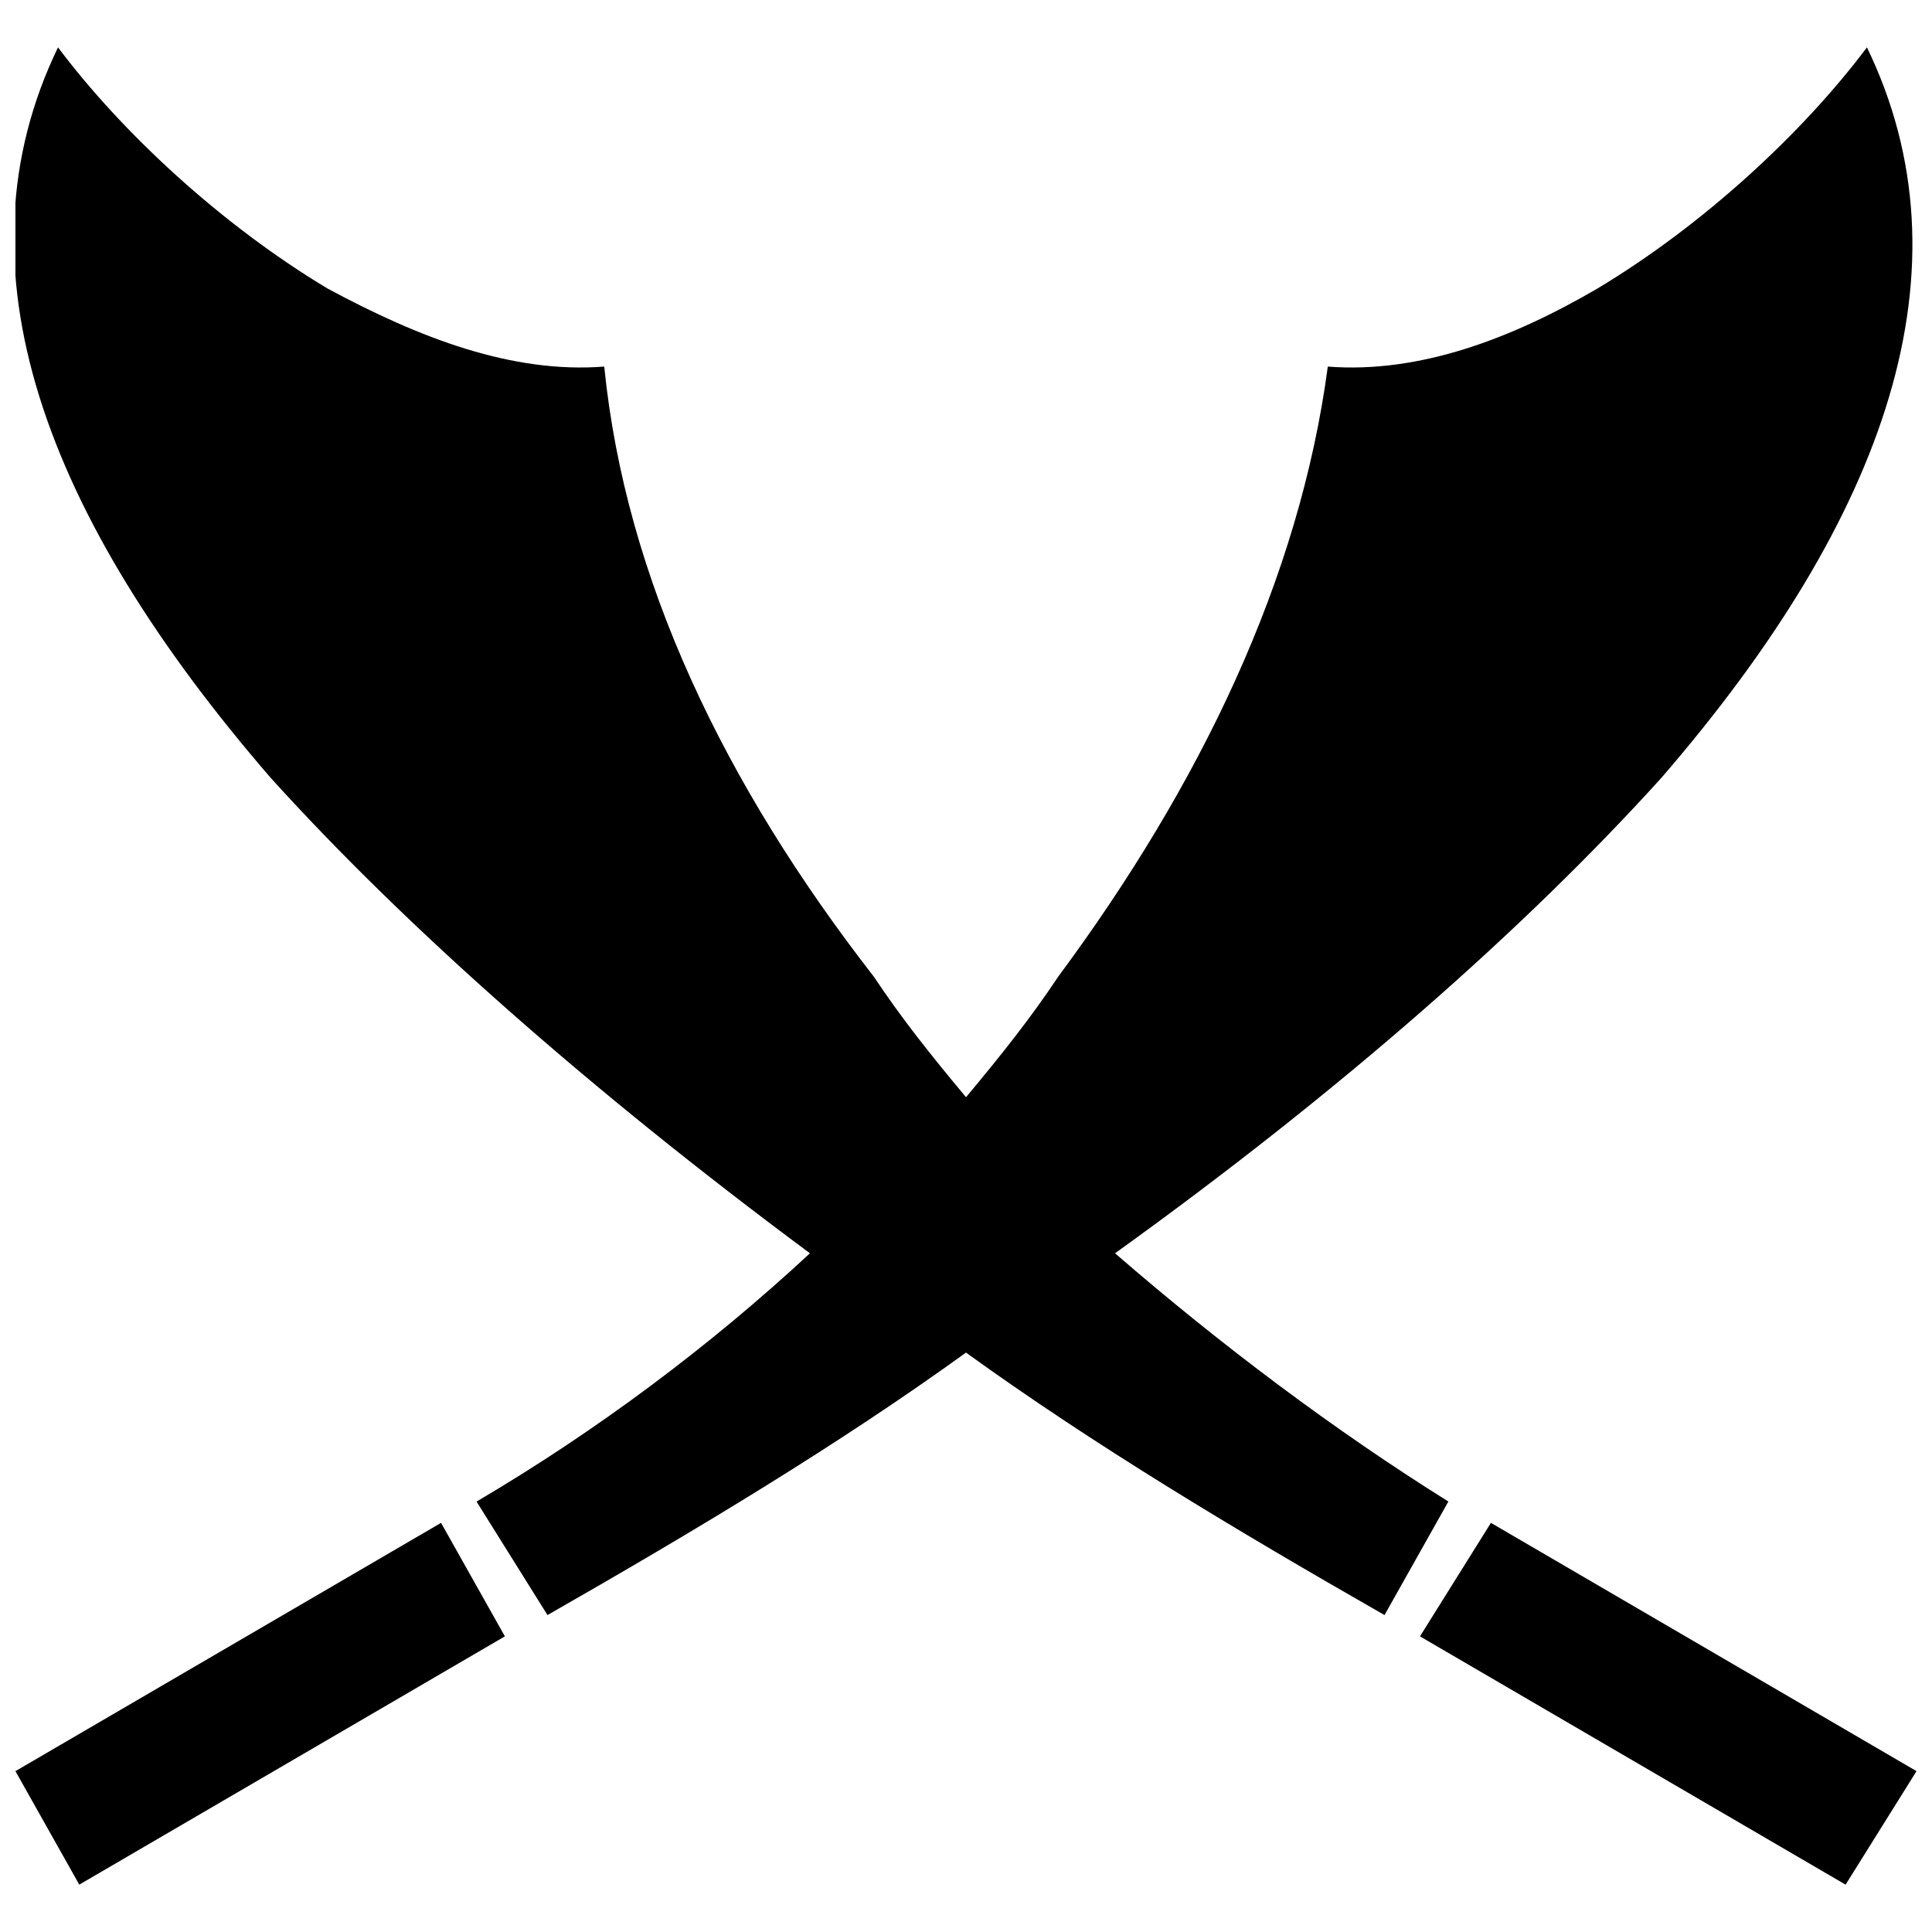 <?xml version="1.0" encoding="UTF-8"?>
<!-- Uploaded to: ICON Repo, www.svgrepo.com, Generator: ICON Repo Mixer Tools -->
<svg width="800px" height="800px" version="1.1" viewBox="144 144 512 512" xmlns="http://www.w3.org/2000/svg">
 <defs>
  <clipPath id="a">
   <path d="m148.09 156h503.81v488h-503.81z"/>
  </clipPath>
 </defs>
 <g clip-path="url(#a)">
  <path d="m165.01 643.45 112.79-65.797-16.918-30.078-112.79 65.797zm468.09 0-112.79-65.797 18.801-30.078 112.79 65.797zm-105.27-101.52-16.918 30.078c-39.477-22.559-77.074-45.117-110.91-69.555-33.84 24.438-71.438 46.996-110.91 69.555l-18.801-30.078c31.957-18.801 62.035-41.359 88.355-65.797-58.277-43.238-107.15-86.477-142.87-125.95-60.156-69.555-84.594-135.35-56.398-193.63 16.918 22.559 43.238 46.996 71.438 63.918 24.438 13.16 48.879 22.559 73.316 20.68 5.641 56.398 31.957 110.91 71.438 161.67 7.519 11.281 15.039 20.68 24.438 31.957 9.398-11.281 16.918-20.68 24.438-31.957 37.598-50.758 63.918-105.27 71.438-161.67 24.438 1.879 48.879-7.519 71.438-20.68 28.199-16.918 54.516-41.359 71.438-63.918 28.199 58.277 5.641 124.07-54.516 193.63-35.719 39.477-84.594 82.715-144.75 125.95 28.199 24.438 58.277 46.996 88.355 65.797z" fill-rule="evenodd"/>
 </g>
</svg>